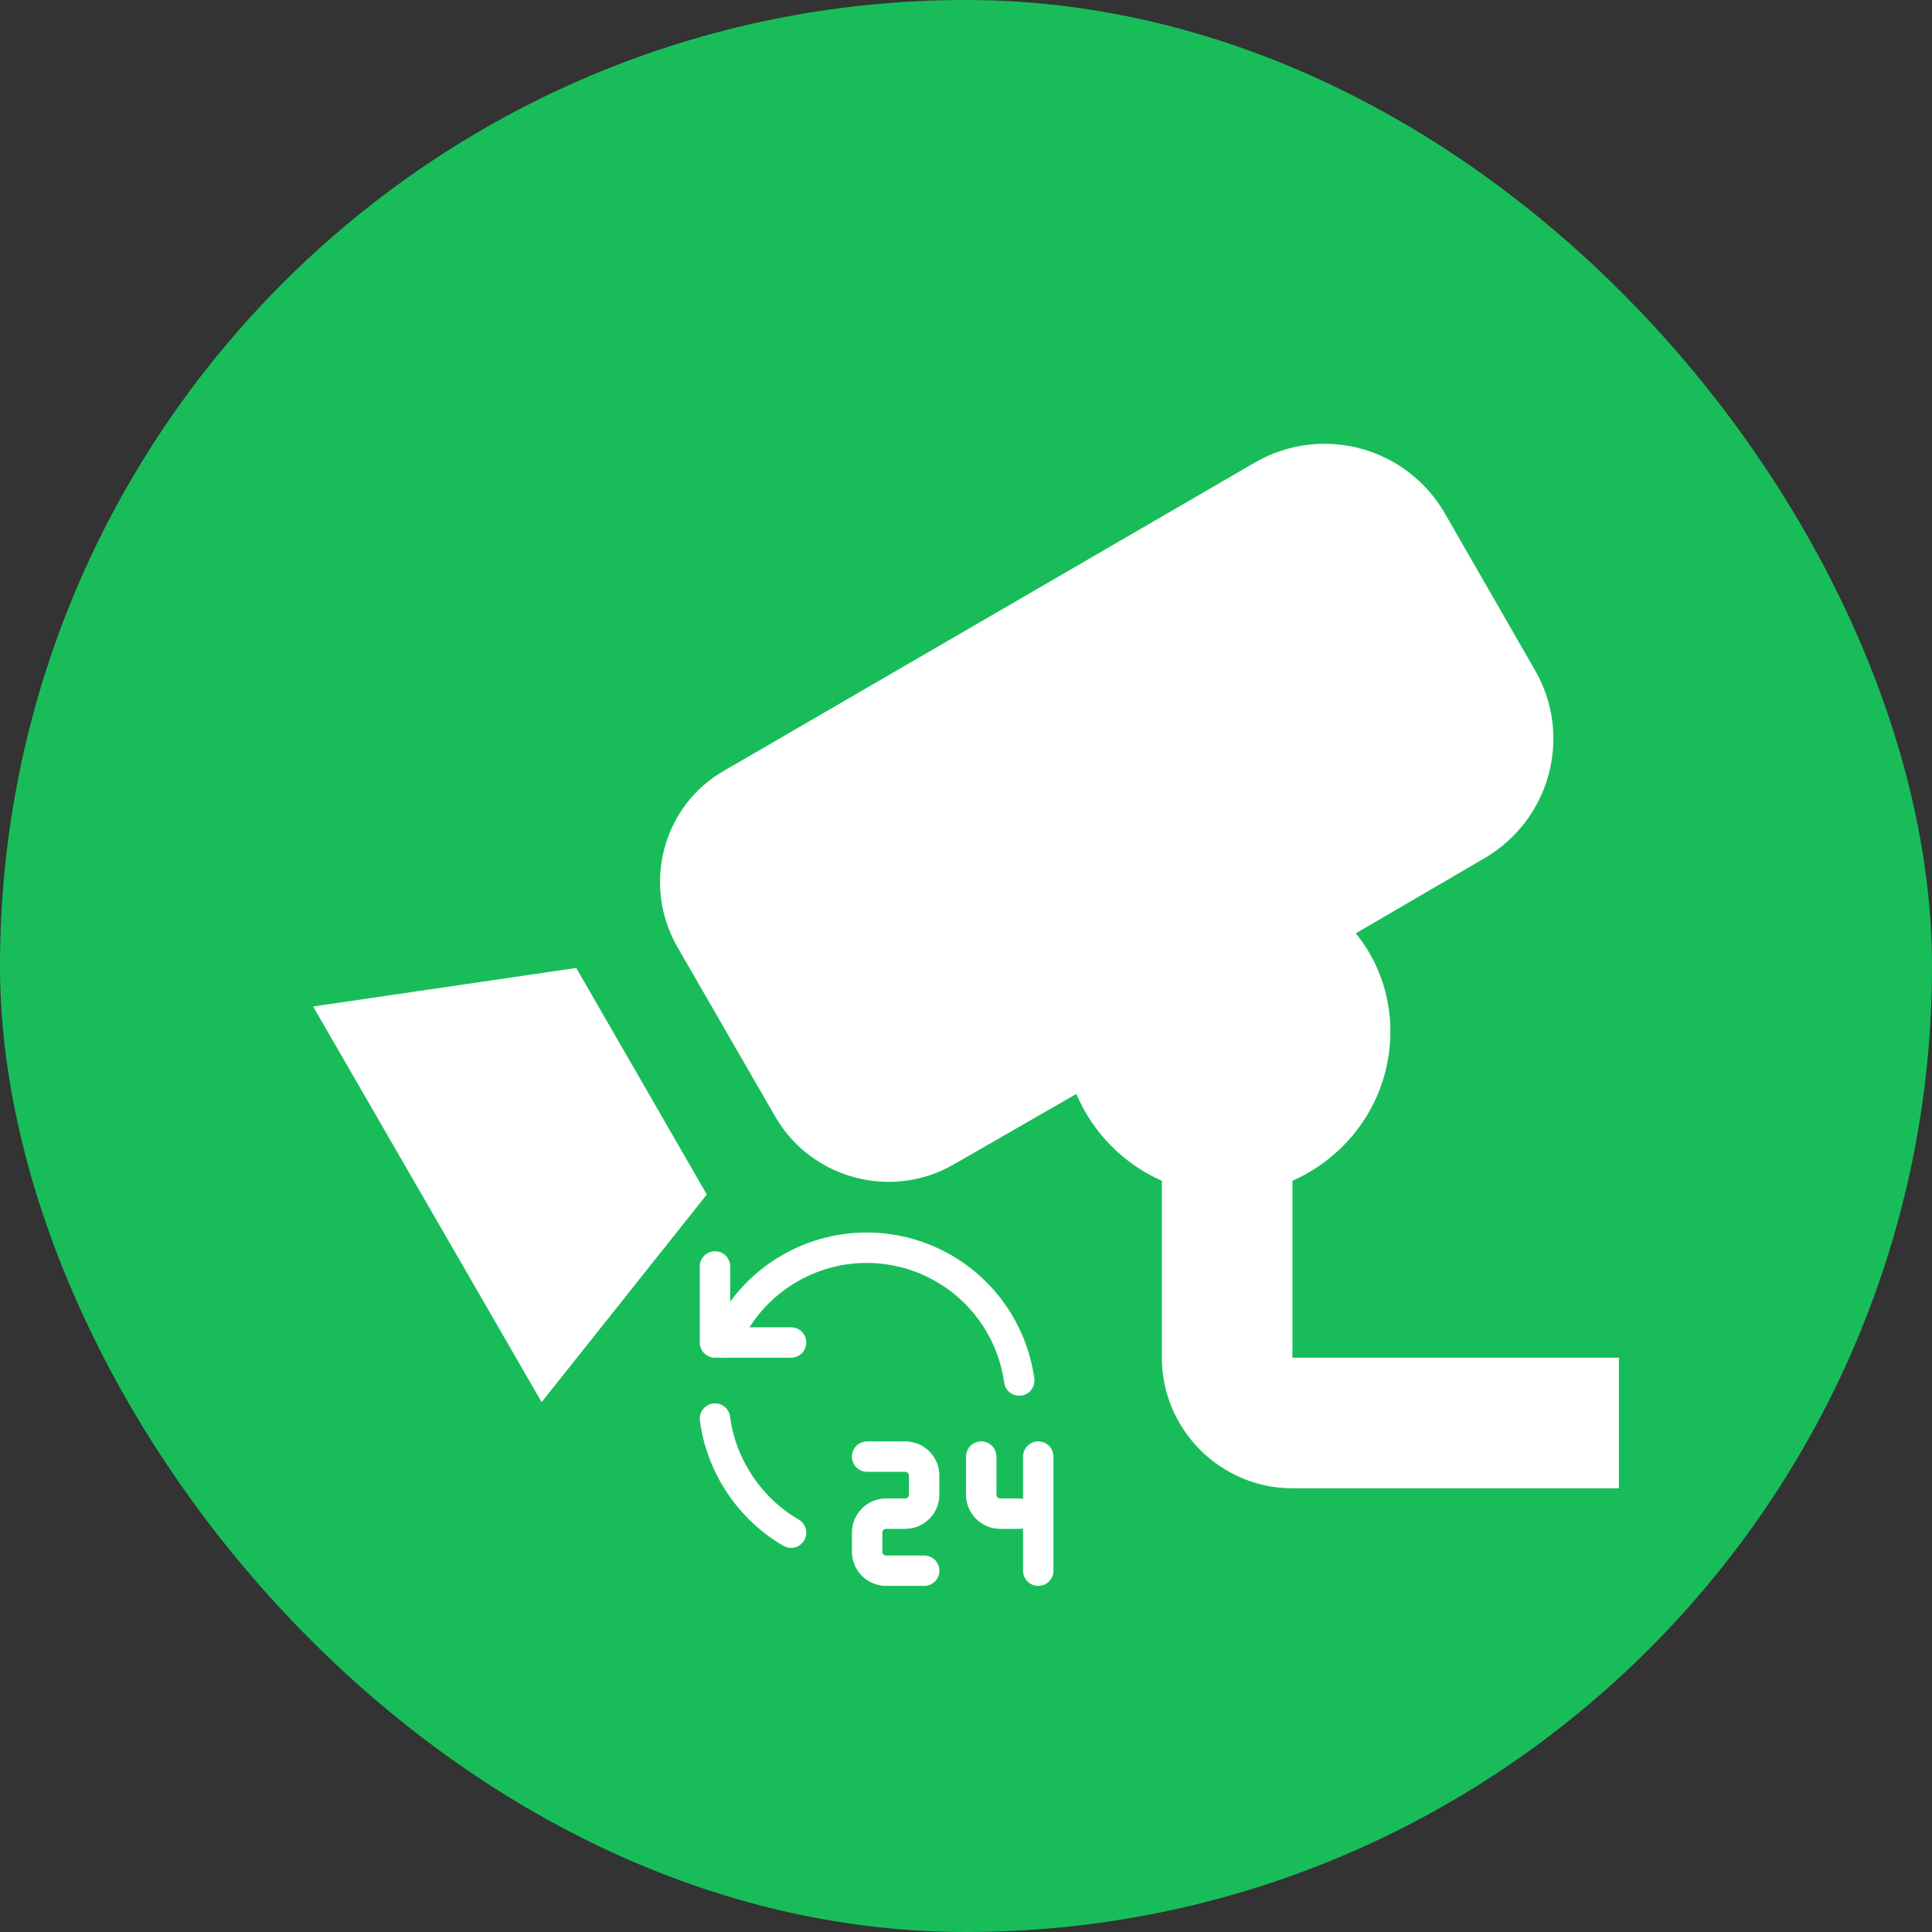 <svg width="127" height="127" viewBox="0 0 127 127" fill="none" xmlns="http://www.w3.org/2000/svg">
<rect x="0" y="0" width="127" height="127" fill="#333333" stroke="none"/>
<rect width="127" height="127" rx="63.5" fill="#18BD5A"/>
<g clip-path="url(#clip0_218_114)">
<path d="M37.879 63.629L46.462 78.521L35.604 92.168L20.583 66.161L37.879 63.629ZM84.958 89.25V77.62C88.735 75.946 91.396 72.212 91.396 67.792C91.396 65.345 90.537 63.071 89.121 61.354L97.576 56.419C101.91 53.887 103.413 48.35 100.88 44.016L94.958 33.716C93.75 31.634 91.769 30.115 89.446 29.488C87.123 28.86 84.646 29.177 82.555 30.368L47.664 50.625C43.587 52.9 42.17 58.135 44.531 62.255L50.968 73.414C53.329 77.491 58.608 78.907 62.685 76.547L70.753 71.912C71.826 74.444 73.843 76.504 76.375 77.62V89.25C76.375 93.971 80.237 97.833 84.958 97.833H106.417V89.25H84.958Z" fill="white"/>
<path d="M47 93.25C47.406 96.415 49.351 99.226 52 100.75M67 90.75C66.694 88.55 65.674 86.512 64.096 84.949C62.518 83.387 60.47 82.386 58.267 82.102C56.065 81.818 53.83 82.266 51.907 83.377C49.983 84.487 48.479 86.2 47.625 88.25" stroke="white" stroke-width="2" stroke-linecap="round" stroke-linejoin="round"/>
<path d="M47 83.25V88.25H52M57 95.75H59.5C59.831 95.75 60.15 95.882 60.384 96.116C60.618 96.35 60.75 96.668 60.75 97V98.25C60.75 98.582 60.618 98.9 60.384 99.134C60.15 99.368 59.831 99.5 59.5 99.5H58.25C57.919 99.5 57.6 99.632 57.366 99.866C57.132 100.101 57 100.418 57 100.75V102C57 102.332 57.132 102.649 57.366 102.884C57.6 103.118 57.919 103.25 58.25 103.25H60.75M64.5 95.75V98.25C64.5 98.582 64.632 98.9 64.866 99.134C65.1 99.368 65.418 99.5 65.75 99.5H67M68.25 95.75V103.25" stroke="white" stroke-width="2" stroke-linecap="round" stroke-linejoin="round"/>
</g>
<defs>
<clipPath id="clip0_218_114">
<rect width="94" height="94" fill="white" transform="translate(17 16)"/>
</clipPath>
</defs>
</svg>
